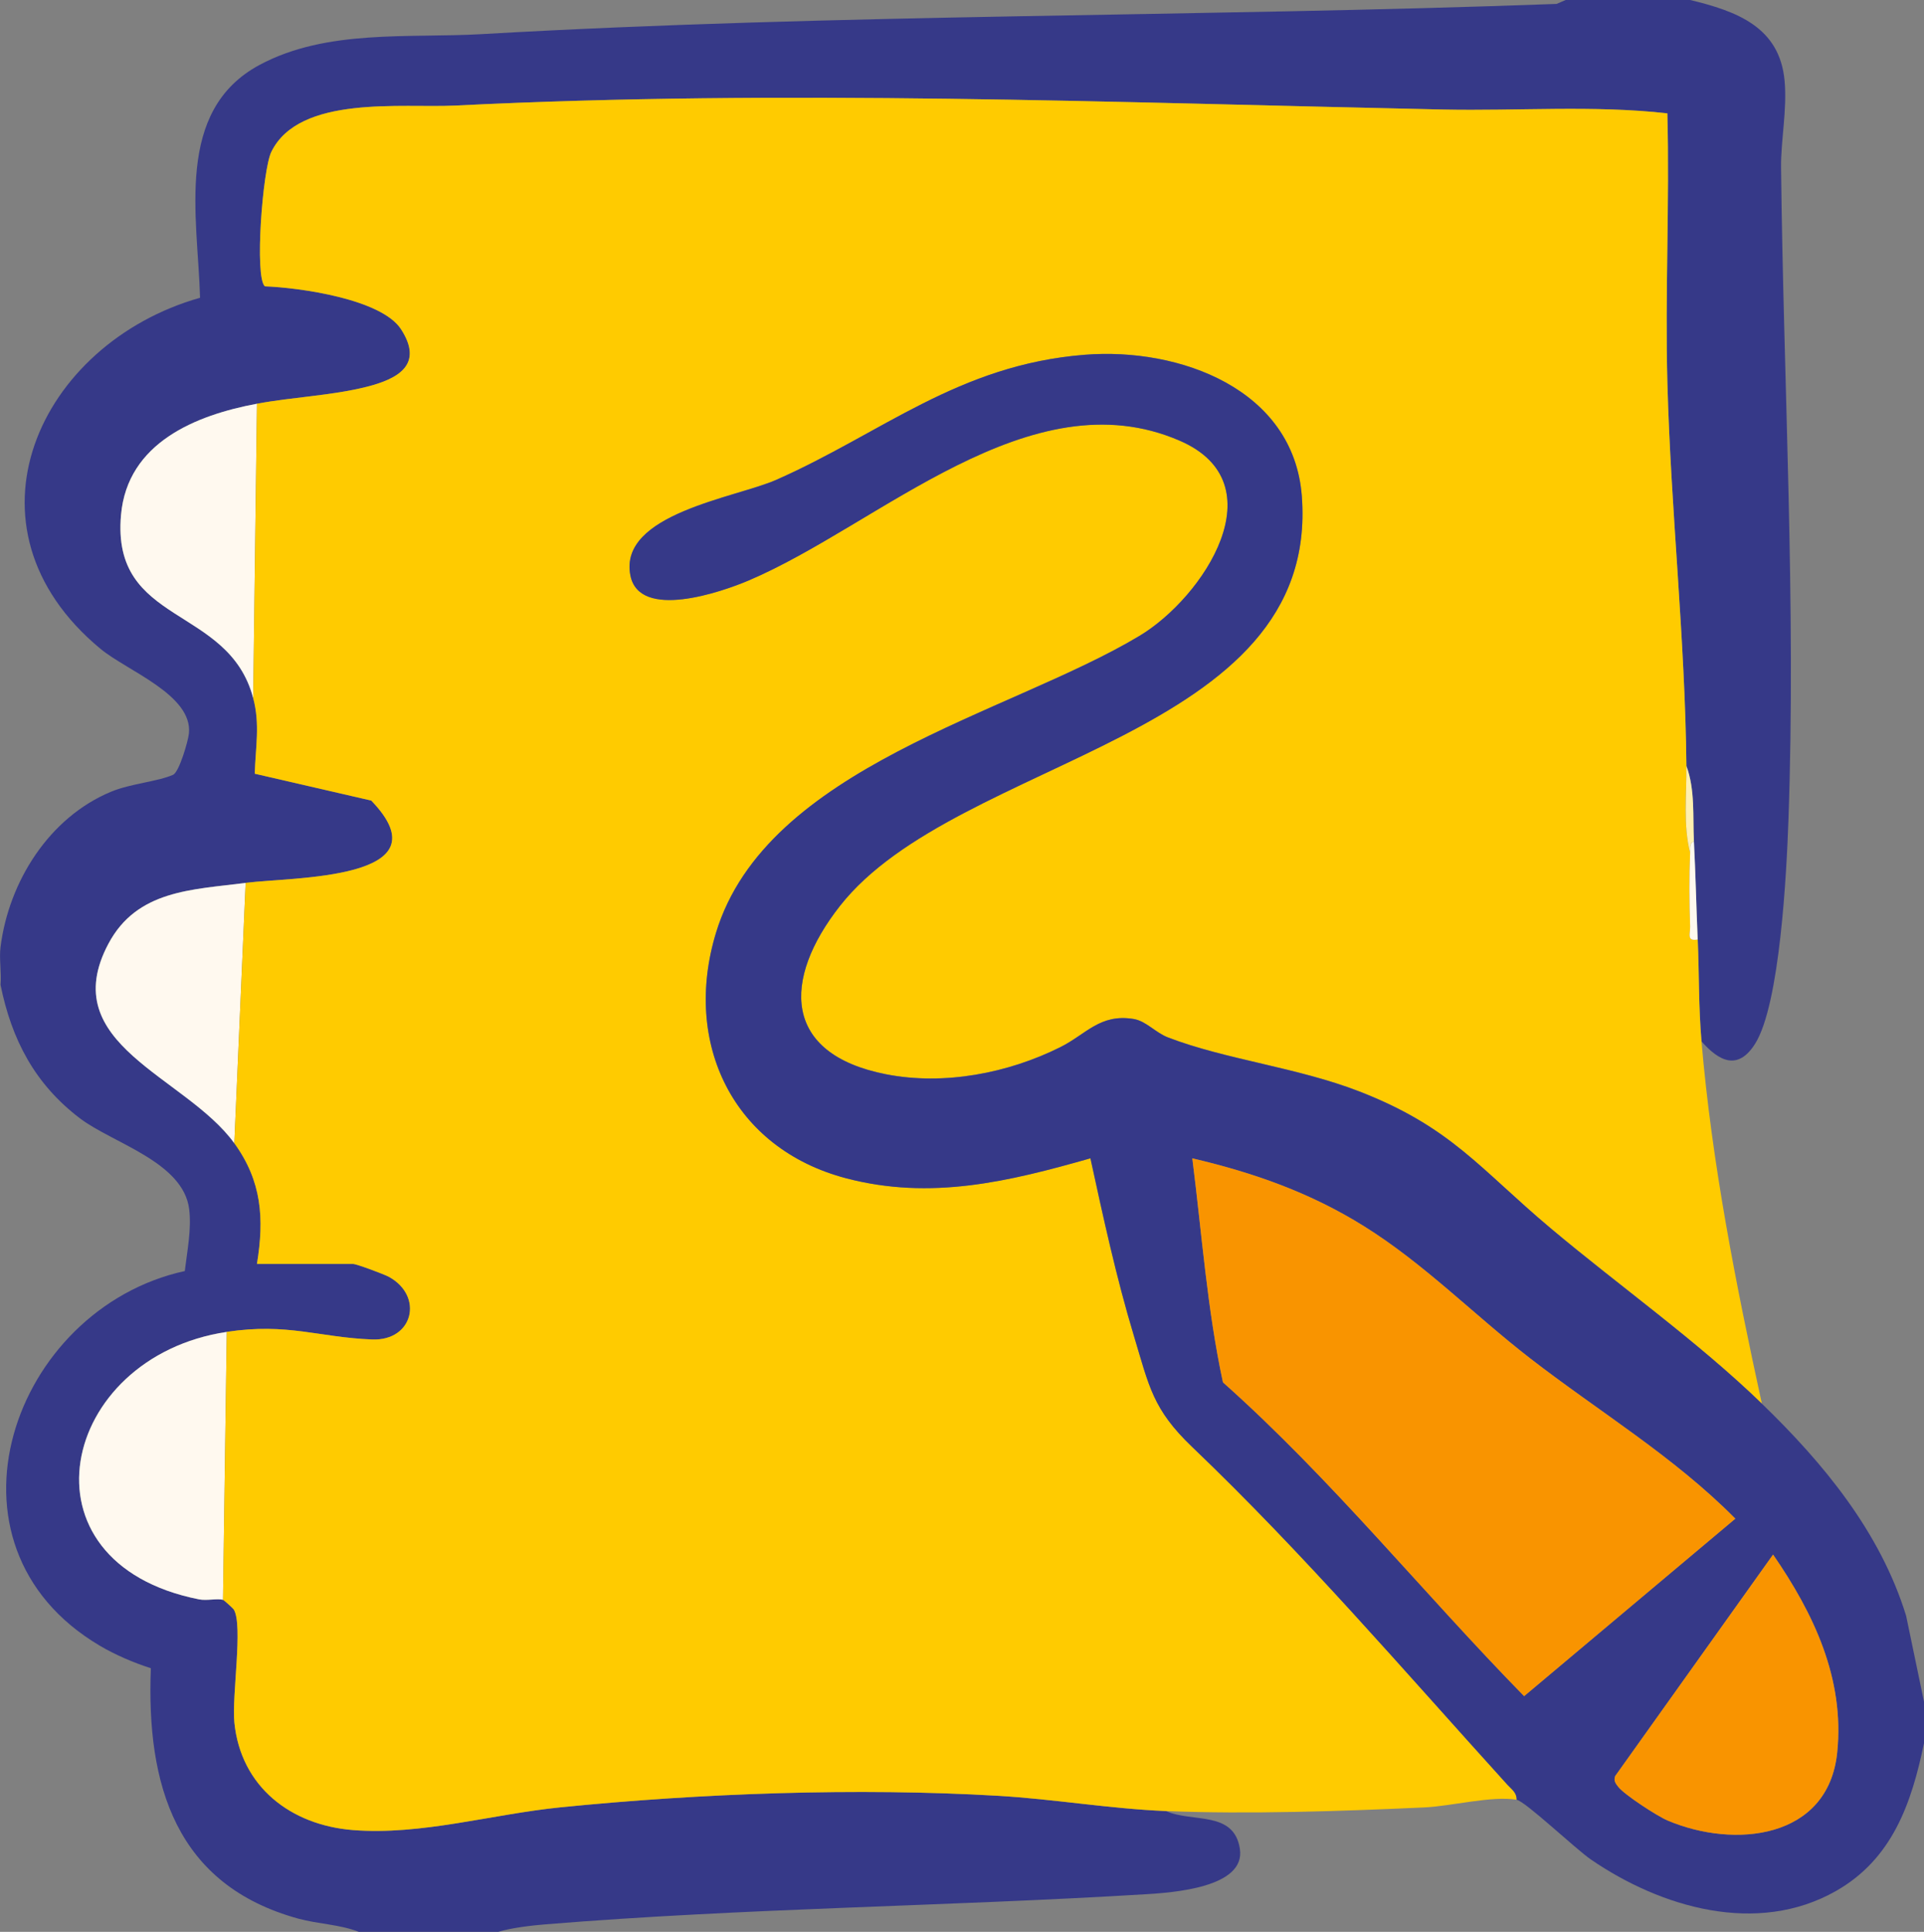 <?xml version="1.0" encoding="UTF-8"?>
<svg id="Calque_1" data-name="Calque 1" xmlns="http://www.w3.org/2000/svg" viewBox="0 0 510 512">
  <rect x="0" y="0" width="510" height="512" fill="#808080" stroke="none"/>
  <defs>
    <style>
      .cls-1 {
        fill: #ffcb00;
      }

      .cls-2 {
        fill: #363988;
      }

      .cls-3 {
        fill: #fff9ef;
      }

      .cls-4 {
        fill: #fff0b0;
      }

      .cls-5 {
        fill: #f99400;
      }
    </style>
  </defs>
  <path class="cls-2" d="M448.02,0c12.2,2.95,23.75,7.07,25.03,21.46.69,7.68-1.02,15.82-.94,22.93.64,57.36,4.01,115.65,1.95,173.15-.48,13.43-2.21,48.67-8.86,59.14-4.47,7.04-9.43,4.73-14.18-.69-.8-9.42-.6-17.7-1-27-.37-8.66-.55-17.34-1-26-.34-6.57.36-13.64-2-20-.34-33.83-4.13-67.7-5.04-101.46-.64-23.79.61-47.7-.01-71.49-19.63-2.21-39.68-.59-59.47-1.01-87.49-1.85-174.36-5.4-261.9-1.05-14.01.7-41.29-2.89-48.69,12.3-2.3,4.73-4.49,33.25-1.69,35.61,9.16.33,30.93,3.36,36.1,11.39,5.98,9.28-.61,13.1-9.18,15.25-9.3,2.33-19.51,2.69-29.03,4.47-16.17,3.02-34.32,10.29-36.03,29.46-2.63,29.47,28.48,23.77,35.03,48.54,1.87,7.07.61,12.99.42,20.06l30.88,7.12c20.39,21.17-21.04,20.23-33.3,21.81-14.15,1.82-28.79,1.85-36.37,16.12-14.22,26.75,20.47,35.04,33.37,52.88,7.29,10.07,7.97,19.94,6,32h25.49c.9,0,8.26,2.74,9.55,3.45,9.23,5.15,6.37,16.99-4.5,16.57-14.18-.55-22.35-4.45-38.54-2.02-44.37,6.65-56.55,61.11-7.36,70.88,2.07.41,4.8-.28,6.36.12.19.05,2.64,2.23,2.87,2.61,2.48,4.13-.56,22.87.14,29.88,1.69,17.07,14.96,27.25,31.45,28.55,18.1,1.43,36.84-4.21,55.03-6.03,37.27-3.73,78.62-5.23,116.01-3.05,14.82.87,29.62,3.44,44.45,4.04,7.03,3.13,18.01-.2,19.6,9.99,1.61,10.35-17.98,11.63-25.06,12.06-52.88,3.22-106.11,3.65-158.99,7.97-3.75.31-8.96.91-12.51,1.99h-36.99c-5.07-1.98-10.78-2.06-16-3.49-32.47-8.9-40.35-35.37-39.12-66.37-4.6-1.49-9.37-3.51-13.53-5.97-45.28-26.76-23.14-89.32,22.53-99.3.62-5.29,1.81-11.03,1.16-16.39-1.54-12.53-20.26-17.49-28.93-24.06-11.97-9.09-18.12-20.83-21.08-35.41.28-3.2-.39-6.89,0-10,2.2-17.39,12.9-34.36,29.31-41.18,5.23-2.17,12.47-2.69,16.44-4.49,1.61-.73,3.98-8.89,4.19-10.94,1.04-10.23-16.38-16.59-23.42-22.42-39.05-32.3-16.37-80.95,26.37-93.06-.59-21.43-6.87-49.57,15.79-61.72,17.8-9.54,39.55-7.04,58.83-8.15C222.48,3.59,317.64,4.54,412.6,1.04l2.42-1.04h32.99Z"/>
  <path class="cls-3" d="M60.11,353l-1,71c-1.56-.41-4.3.29-6.36-.12-49.19-9.76-37.01-64.22,7.36-70.88Z"/>
  <path class="cls-3" d="M68.11,107l-1,78c-6.55-24.77-37.66-19.08-35.03-48.54,1.71-19.17,19.86-26.44,36.03-29.46Z"/>
  <path class="cls-3" d="M65.11,234l-3,69c-12.9-17.84-47.6-26.13-33.37-52.88,7.58-14.26,22.23-14.3,36.37-16.12Z"/>
  <g>
    <path class="cls-1" d="M68.11,107c9.52-1.78,19.72-2.13,29.03-4.47,8.56-2.15,15.16-5.97,9.18-15.25-5.17-8.03-26.94-11.06-36.1-11.39-2.8-2.36-.61-30.88,1.69-35.61,7.4-15.19,34.68-11.6,48.69-12.3,87.54-4.35,174.42-.8,261.9,1.05,19.8.42,39.85-1.2,59.47,1.01.62,23.79-.63,47.7.01,71.49.91,33.76,4.7,67.63,5.04,101.46.08,7.45-.89,15.9,1,23-.26,6.25-.21,13.27,0,19.55.06,1.93-1.02,4.01,2,3.45.4,9.3.2,17.58,1,27,2.75,32.3,9.12,64.41,16,96-17.2-16.64-37.62-31.05-56-46.49-18.75-15.75-26.31-26.78-50.73-36.26-16.39-6.36-35.43-8.44-50.68-14.3-3.31-1.27-5.81-4.35-9.1-4.89-8.93-1.47-12.59,4.05-19.43,7.46-13.87,6.93-30.85,10.19-46.21,7.19-27.51-5.39-27.52-25.13-12.21-44.62,31.23-39.75,127.33-44.11,122.42-108.62-2.16-28.37-32.45-39.43-57.51-37.45-33.58,2.66-53.8,20.81-81.82,33.16-10.72,4.73-41.81,8.99-38.65,25.29,2.33,12.05,24.27,4.38,31.33,1.38,34.66-14.72,74.58-54.29,114.31-37.05,26.14,11.34,6.33,41.5-10.67,51.71-34.59,20.79-98.88,34.69-112.27,78.7-8.91,29.29,4.52,57.19,34.49,65.06,22.45,5.9,43.11.88,64.76-5.29,3.41,15.71,6.86,31.61,11.51,47,4.07,13.47,4.98,19.48,15.48,29.52,29.66,28.34,55.9,59.03,83.51,89.47,1.13,1.24,2.5,2.04,2.48,4.02-6.67-1.09-17.36,1.72-24.45,2.04-21.99,1-46.58,1.85-68.52.96-14.83-.6-29.62-3.17-44.45-4.04-37.39-2.19-78.74-.69-116.01,3.05-18.18,1.82-36.93,7.46-55.03,6.03-16.49-1.3-29.76-11.48-31.45-28.55-.69-7.01,2.35-25.75-.14-29.88-.23-.38-2.68-2.56-2.87-2.61l1-71c16.2-2.43,24.36,1.47,38.54,2.02,10.86.42,13.72-11.43,4.5-16.57-1.28-.71-8.65-3.45-9.55-3.45h-25.49c1.97-12.06,1.29-21.93-6-32l3-69c12.26-1.58,53.69-.64,33.3-21.81l-30.88-7.12c.19-7.07,1.45-12.99-.42-20.06l1-78Z"/>
    <path class="cls-3" d="M450.01,249c-3.02.56-1.94-1.53-2-3.45-.21-6.28-.26-13.29,0-19.55.05-1.1-.31-2.52,1-3,.45,8.66.63,17.34,1,26Z"/>
    <path class="cls-4" d="M449.02,223c-1.31.48-.95,1.9-1,3-1.89-7.1-.92-15.55-1-23,2.36,6.36,1.66,13.43,2,20Z"/>
  </g>
  <g>
    <path class="cls-2" d="M467.01,372c16.36,15.82,31.42,34.04,38.25,56.24l4.74,22.76v11c-3.31,15.96-8.4,30.68-23.33,39.17-20.9,11.88-46.37,4.4-64.97-8.35-4.04-2.77-17.41-15.45-19.68-15.82.02-1.98-1.35-2.77-2.48-4.02-27.61-30.44-53.85-61.13-83.51-89.47-10.5-10.03-11.41-16.05-15.48-29.52-4.65-15.39-8.09-31.29-11.51-47-21.65,6.17-42.32,11.18-64.76,5.29-29.97-7.88-43.4-35.77-34.49-65.06,13.39-44.01,77.68-57.92,112.27-78.7,17-10.21,36.81-40.37,10.67-51.71-39.73-17.24-79.64,22.33-114.31,37.05-7.06,3-29,10.66-31.33-1.38-3.16-16.3,27.93-20.56,38.65-25.29,28.01-12.36,48.24-30.51,81.82-33.16,25.05-1.98,55.35,9.07,57.51,37.45,4.91,64.5-91.19,68.87-122.42,108.62-15.31,19.49-15.3,39.23,12.21,44.62,15.36,3.01,32.34-.26,46.21-7.19,6.84-3.41,10.49-8.93,19.43-7.46,3.28.54,5.79,3.62,9.1,4.89,15.25,5.87,34.3,7.94,50.68,14.3,24.42,9.48,31.97,20.51,50.73,36.26,18.38,15.43,38.8,29.85,56,46.49ZM316.05,307c2.51,19.76,3.93,39.98,8.12,59.36,28.79,25.63,52.94,55.71,79.83,83.17l55.99-47.04c-16.27-16.46-36.25-28.44-54.44-42.53-14.81-11.47-28.01-25.02-44-34.99-14.24-8.88-29.22-14.16-45.5-17.98ZM469.99,412.01l-41.85,58.7c-.45,1.24.09,1.93.81,2.86,1.63,2.09,10.31,7.75,13.08,8.92,17.73,7.52,42.6,4.96,44.96-18,2.02-19.59-6.26-36.89-17-52.48Z"/>
    <path class="cls-5" d="M316.05,307c16.29,3.81,31.27,9.09,45.5,17.98,15.99,9.97,29.18,23.52,44,34.99,18.19,14.09,38.17,26.07,54.44,42.53l-55.99,47.04c-26.89-27.46-51.04-57.54-79.83-83.17-4.19-19.38-5.61-39.61-8.12-59.36Z"/>
    <path class="cls-5" d="M469.99,412.01c10.75,15.59,19.02,32.89,17,52.48-2.36,22.95-27.24,25.52-44.96,18-2.77-1.17-11.45-6.83-13.08-8.92-.72-.92-1.27-1.62-.81-2.86l41.85-58.7Z"/>
  </g>
</svg>